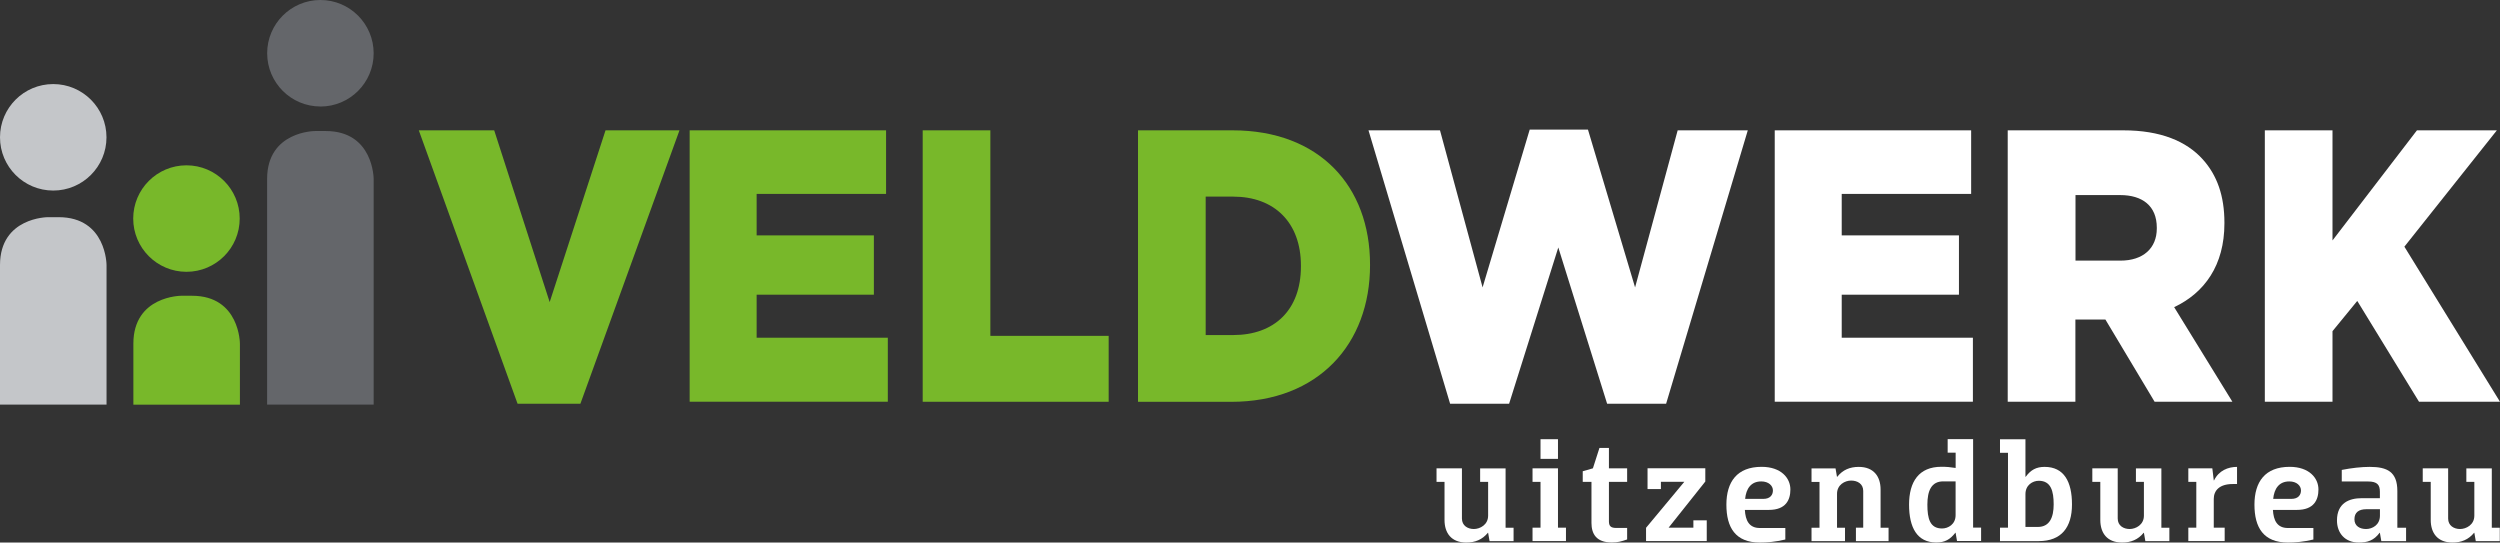<?xml version="1.0" encoding="UTF-8"?>
<svg id="Layer_2" data-name="Layer 2" xmlns="http://www.w3.org/2000/svg" viewBox="0 0 469.55 101.9">
  <rect x="0" y="0" width="469.55" height="101.9" fill="#333333" stroke="none"/>
  <defs>
    <style>
      .cls-1 {
        fill: #fff;
      }

      .cls-2 {
        fill: #c4c6c9;
      }

      .cls-3 {
        fill: #78b82a;
      }

      .cls-4 {
        fill: #64666a;
      }
    </style>
  </defs>
  <g id="woormerk">
    <path class="cls-3" d="m78.66,24.48h14.16l10.42,32.26,10.49-32.26h13.89l-18.61,51.35h-11.8l-18.55-51.35Z"/>
    <path class="cls-3" d="m129.52,24.48h36.9v11.94h-24.31v7.79h22.02v11.14h-22.02v8.08h24.64v12.02h-37.22V24.48Z"/>
    <path class="cls-3" d="m173.3,24.48h12.71v38.6h22.22v12.38h-34.93V24.48Z"/>
    <path class="cls-3" d="m213.74,24.48h17.76c16.32,0,25.82,10.49,25.82,25.2v.15c0,14.71-9.63,25.64-26.08,25.64h-17.5V24.48Zm12.71,12.45v26h5.18c7.67,0,12.71-4.66,12.71-12.89v-.15c0-8.16-5.05-12.96-12.71-12.96h-5.18Z"/>
    <path class="cls-1" d="m257.03,24.48h13.43l8,29.5,8.85-29.64h10.94l8.85,29.64,8-29.5h13.17l-15.34,51.35h-11.08l-9.17-29.35-9.24,29.35h-11.08l-15.33-51.35Z"/>
    <path class="cls-1" d="m333.32,24.48h36.9v11.94h-24.31v7.79h22.02v11.14h-22.02v8.08h24.64v12.02h-37.22V24.48Z"/>
    <path class="cls-1" d="m377.1,24.48h21.69c7.01,0,11.86,2.04,14.94,5.46,2.69,2.99,4.06,6.85,4.06,11.87v.15c0,7.87-3.74,13.04-9.44,15.73l10.94,17.77h-14.61l-9.24-15.44h-5.64v15.44h-12.71V24.48Zm21.17,24.47c4.26,0,6.82-2.33,6.82-6.04v-.15c0-4.08-2.69-6.12-6.88-6.12h-8.39v12.31h8.45Z"/>
    <path class="cls-1" d="m425.38,24.48h12.71v20.68l15.86-20.68h15.01l-17.37,21.85,17.96,29.13h-15.21l-11.6-18.94-4.65,5.68v13.25h-12.71V24.48Z"/>
  </g>
  <g id="beeldmerk">
    <path class="cls-4" d="m70.18,33.61s0-9-9-9h-2.01s-9,0-9,9v42.38h20.01v-42.38Z"/>
    <path class="cls-4" d="m60.18,20.01c5.52,0,10-4.48,10-10S65.7,0,60.18,0s-10,4.48-10,10,4.48,10,10,10"/>
    <path class="cls-3" d="m35.02,51.05c5.52,0,10-4.48,10-10s-4.48-10-10-10-10,4.48-10,10,4.48,10,10,10"/>
    <path class="cls-3" d="m45.06,64.55s0-9-9-9h-2.01s-9,0-9,9v11.45h20.01v-11.45Z"/>
    <path class="cls-2" d="m10,35.79c5.52,0,10-4.48,10-10s-4.48-10-10-10S0,20.26,0,25.79s4.48,10,10,10"/>
    <path class="cls-2" d="m20.01,49.79s0-9-9-9h-2.01s-9,0-9,9v26.2h20.01v-26.2Z"/>
  </g>
  <g id="dienst-sector">
    <g>
      <path class="cls-1" d="m274.58,87.96v9.43c0,1.34,1.09,1.97,2.24,1.97s2.68-.79,2.68-2.51v-6.34h-1.5v-2.54h4.78v11.15h1.5v2.51h-4.51l-.27-1.56h-.05c-1.04,1.28-2.4,1.83-4.04,1.83-2.82,0-4.1-1.78-4.1-4.24v-7.16h-1.5v-2.54h4.78Z"/>
      <path class="cls-1" d="m287.84,101.62v-2.51h1.5v-8.61h-1.5v-2.54h4.78v11.15h1.5v2.51h-6.29Zm4.78-19.13v3.69h-3.28v-3.69h3.28Z"/>
      <path class="cls-1" d="m298.91,98.21v-7.71h-1.64v-1.99l1.91-.55,1.23-3.83h1.78v3.83h3.42v2.54h-3.42v7.43c0,.9.38,1.23,1.37,1.23h2.05v2.16c-1.09.38-1.8.57-2.87.57-2.92,0-3.83-1.61-3.83-3.69Z"/>
      <path class="cls-1" d="m320.56,101.62h-11.4v-2.49l7.19-8.64h-4.4v1.37h-2.51v-3.91h10.85v2.49l-6.89,8.66h4.65v-1.37h2.51v3.88Z"/>
      <path class="cls-1" d="m327.72,95.78c.11,1.97.79,3.39,2.82,3.39h4.78v2.16c-1.86.44-3.39.57-4.78.57-4.59,0-6.29-2.82-6.29-7.11s2-7.11,6.61-7.11c3.69,0,5.41,2.13,5.41,4.24,0,1.94-.82,3.85-4.04,3.85h-4.51Zm.05-2.08h3.42c1.31,0,1.8-.77,1.8-1.59,0-.87-.79-1.69-2.19-1.69-1.94,0-2.84,1.37-3.03,3.28Z"/>
      <path class="cls-1" d="m348.58,101.62v-2.51h1.37v-6.91c0-1.34-1.09-1.94-2.27-1.94s-2.65.79-2.65,2.49v6.37h1.5v2.51h-6.29v-2.51h1.5v-8.61h-1.5v-2.54h4.51l.27,1.58h.05c1.04-1.31,2.38-1.86,4.04-1.86,2.79,0,4.1,1.78,4.1,4.24v7.19h1.5v2.51h-6.15Z"/>
      <path class="cls-1" d="m367.57,101.62l-.27-1.56h-.05c-.98,1.28-1.99,1.83-3.58,1.83-3.61,0-5.11-2.82-5.11-7.11s1.83-7.11,6.07-7.11c.96,0,1.58.05,2.68.22v-2.87h-1.5v-2.54h4.78v16.62h1.5v2.51h-4.51Zm-.27-11.21h-2.32c-2.24,0-2.98,1.78-2.98,4.37s.46,4.48,2.76,4.48c1.15,0,2.54-.79,2.54-2.49v-6.37Z"/>
      <path class="cls-1" d="m375.64,101.62v-2.51h1.5v-14.07h-1.5v-2.54h4.78v7.05h.05c.96-1.31,2-1.86,3.55-1.86,3.63,0,5.14,2.76,5.14,7.05s-1.97,6.89-6.23,6.89h-7.3Zm4.78-2.65h2.32c2.21,0,2.98-1.78,2.98-4.24s-.49-4.43-2.79-4.43c-1.15,0-2.51.79-2.51,2.51v6.15Z"/>
      <path class="cls-1" d="m397.75,87.96v9.43c0,1.34,1.09,1.97,2.24,1.97s2.68-.79,2.68-2.51v-6.34h-1.5v-2.54h4.78v11.15h1.5v2.51h-4.51l-.27-1.56h-.05c-1.04,1.28-2.4,1.83-4.04,1.83-2.82,0-4.1-1.78-4.1-4.24v-7.16h-1.5v-2.54h4.78Z"/>
      <path class="cls-1" d="m411.01,101.62v-2.51h1.5v-8.61h-1.5v-2.54h4.51l.27,2.27h.05c.9-1.86,2.65-2.54,4.32-2.54v3.22h-.82c-2.49,0-3.55,1.23-3.55,2.79v5.41h2.05v2.51h-6.83Z"/>
      <path class="cls-1" d="m426.9,95.78c.11,1.97.79,3.39,2.82,3.39h4.78v2.16c-1.86.44-3.39.57-4.78.57-4.59,0-6.29-2.82-6.29-7.11s2-7.11,6.61-7.11c3.69,0,5.41,2.13,5.41,4.24,0,1.94-.82,3.85-4.04,3.85h-4.51Zm.05-2.08h3.42c1.31,0,1.8-.77,1.8-1.59,0-.87-.79-1.69-2.19-1.69-1.94,0-2.84,1.37-3.03,3.28Z"/>
      <path class="cls-1" d="m439.83,90.42v-2.16c1.83-.36,3.69-.57,5.25-.57,3.31,0,5.19.93,5.19,4.54v6.89h1.64v2.51h-4.65l-.27-1.56h-.05c-1.09,1.45-2.27,1.83-3.91,1.83-2.6,0-4.1-1.78-4.1-4.15,0-3.28,2.32-4.18,4.62-4.18h3.44v-1.2c0-1.26-.44-1.94-2.24-1.94h-4.92Zm7.16,5.22h-2.54c-1.42,0-2.24.6-2.24,1.89s1.04,1.83,2.19,1.83,2.6-.74,2.6-2.51v-1.2Z"/>
      <path class="cls-1" d="m459.81,87.96v9.43c0,1.34,1.09,1.97,2.24,1.97s2.68-.79,2.68-2.51v-6.34h-1.5v-2.54h4.78v11.15h1.5v2.51h-4.51l-.27-1.56h-.05c-1.04,1.28-2.4,1.83-4.04,1.83-2.82,0-4.1-1.78-4.1-4.24v-7.16h-1.5v-2.54h4.78Z"/>
    </g>
  </g>
</svg>
